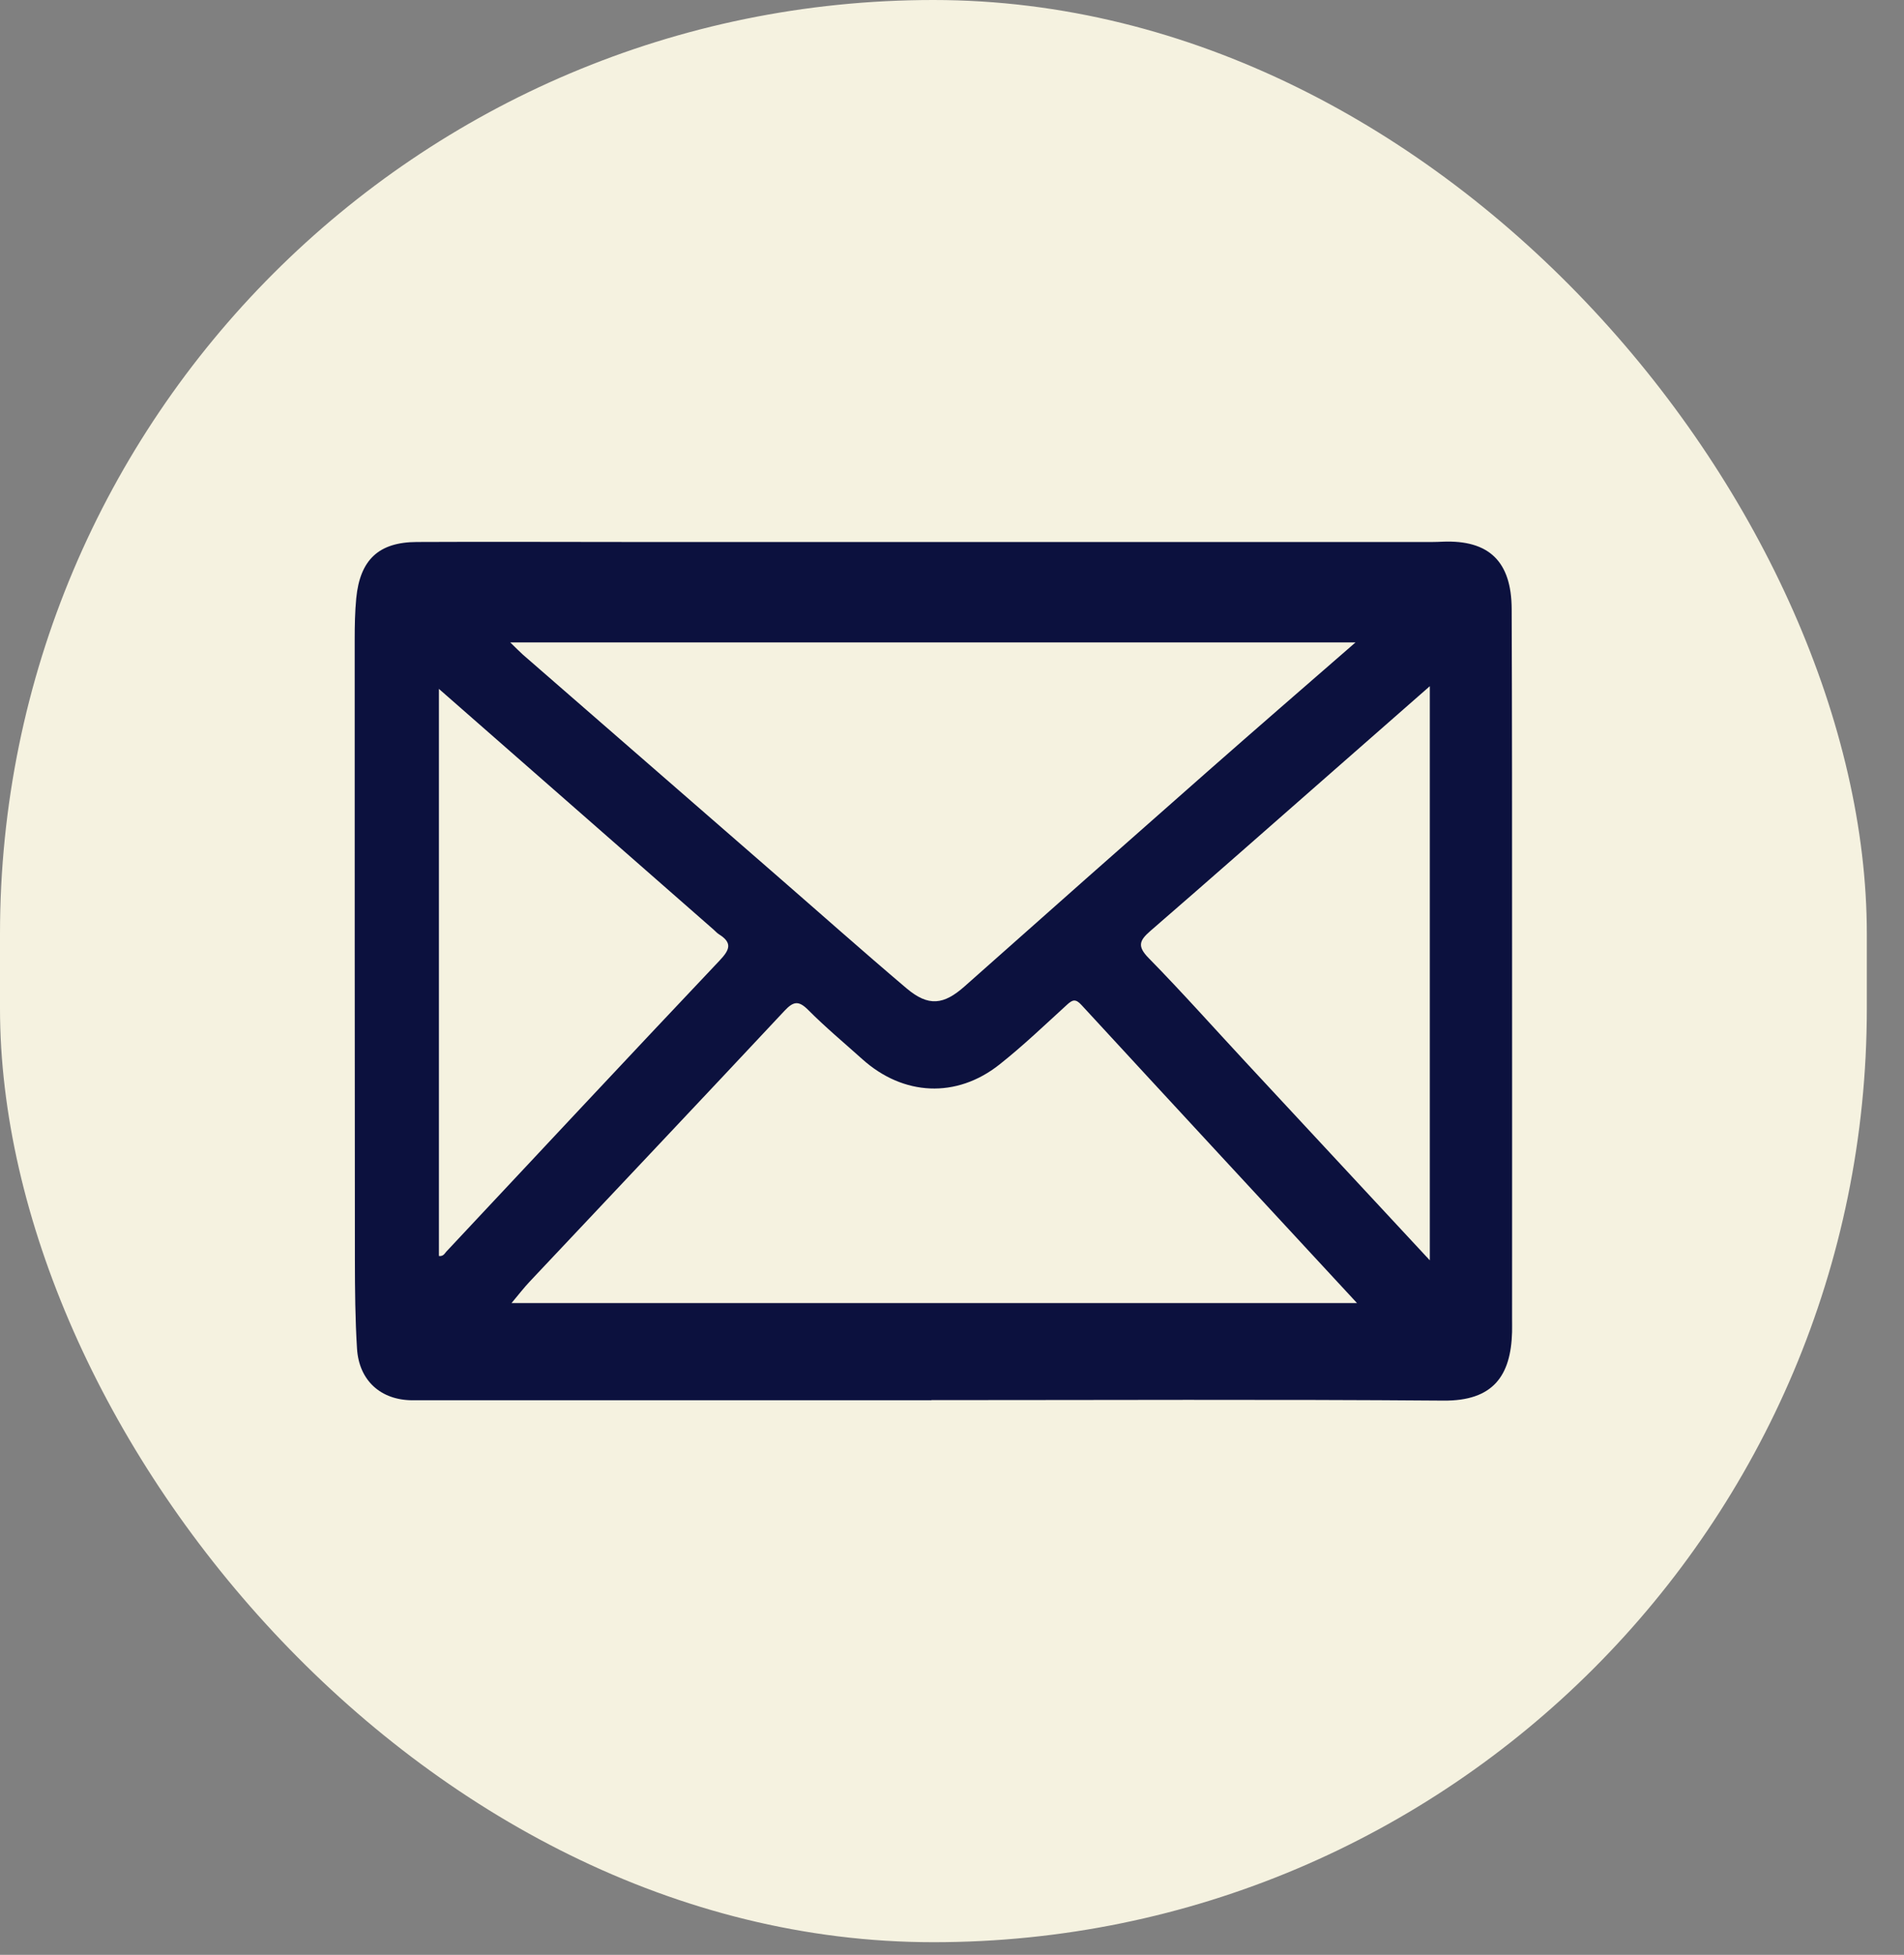 <?xml version="1.0" encoding="utf-8"?>
<svg xmlns="http://www.w3.org/2000/svg" fill="none" height="100%" overflow="visible" preserveAspectRatio="none" style="display: block;" viewBox="0 0 38 39" width="100%">
<rect x="0" y="0" width="38" height="39" fill="#808080" stroke="none"/>
<g id="Frame 7">
<rect fill="#F5F2E0" height="38.748" rx="18.629" width="37.258"/>
<path d="M18.591 27.936C15.139 27.936 11.688 27.936 8.236 27.936C7.605 27.936 7.164 27.548 7.125 26.902C7.089 26.32 7.084 25.736 7.083 25.153C7.079 21.021 7.079 16.889 7.079 12.757C7.079 12.483 7.084 12.207 7.11 11.935C7.185 11.168 7.558 10.816 8.318 10.813C9.746 10.806 11.174 10.813 12.601 10.813C17.93 10.813 23.259 10.813 28.589 10.813C28.656 10.813 28.724 10.81 28.791 10.807C29.715 10.769 30.167 11.199 30.17 12.153C30.178 14.317 30.178 16.48 30.178 18.643C30.18 21.195 30.178 23.748 30.178 26.3C30.178 26.392 30.18 26.484 30.178 26.575C30.154 27.449 29.8 27.951 28.81 27.943C25.404 27.916 21.997 27.933 18.59 27.933V27.935L18.591 27.936ZM27.084 25.998C25.218 23.982 23.399 22.02 21.586 20.052C21.469 19.924 21.408 19.941 21.295 20.045C20.852 20.449 20.417 20.866 19.948 21.237C19.088 21.919 18.028 21.865 17.21 21.131C16.848 20.806 16.472 20.493 16.129 20.148C15.939 19.958 15.835 19.976 15.658 20.165C13.969 21.97 12.269 23.765 10.574 25.566C10.455 25.692 10.348 25.832 10.209 25.997H27.085L27.084 25.998ZM10.184 12.817C10.304 12.933 10.365 12.997 10.431 13.056C12.113 14.52 13.795 15.983 15.478 17.447C16.349 18.204 17.212 18.972 18.093 19.718C18.531 20.088 18.835 20.048 19.253 19.677C20.87 18.241 22.49 16.808 24.113 15.38C25.077 14.532 26.047 13.692 27.053 12.817H10.184ZM28.536 25.144V13.69C27.841 14.299 27.19 14.871 26.537 15.443C25.346 16.487 24.158 17.535 22.96 18.572C22.742 18.761 22.691 18.876 22.925 19.114C23.591 19.793 24.225 20.506 24.874 21.204C26.083 22.506 27.294 23.809 28.536 25.144ZM8.76 13.743V25.058C8.85 25.068 8.873 25.008 8.909 24.969C10.724 23.033 12.535 21.093 14.359 19.166C14.565 18.949 14.623 18.811 14.348 18.639C14.31 18.616 14.28 18.579 14.246 18.55C12.425 16.954 10.604 15.359 8.759 13.743H8.76Z" fill="#0C113E" id="Vector"/>
</g>
</svg>